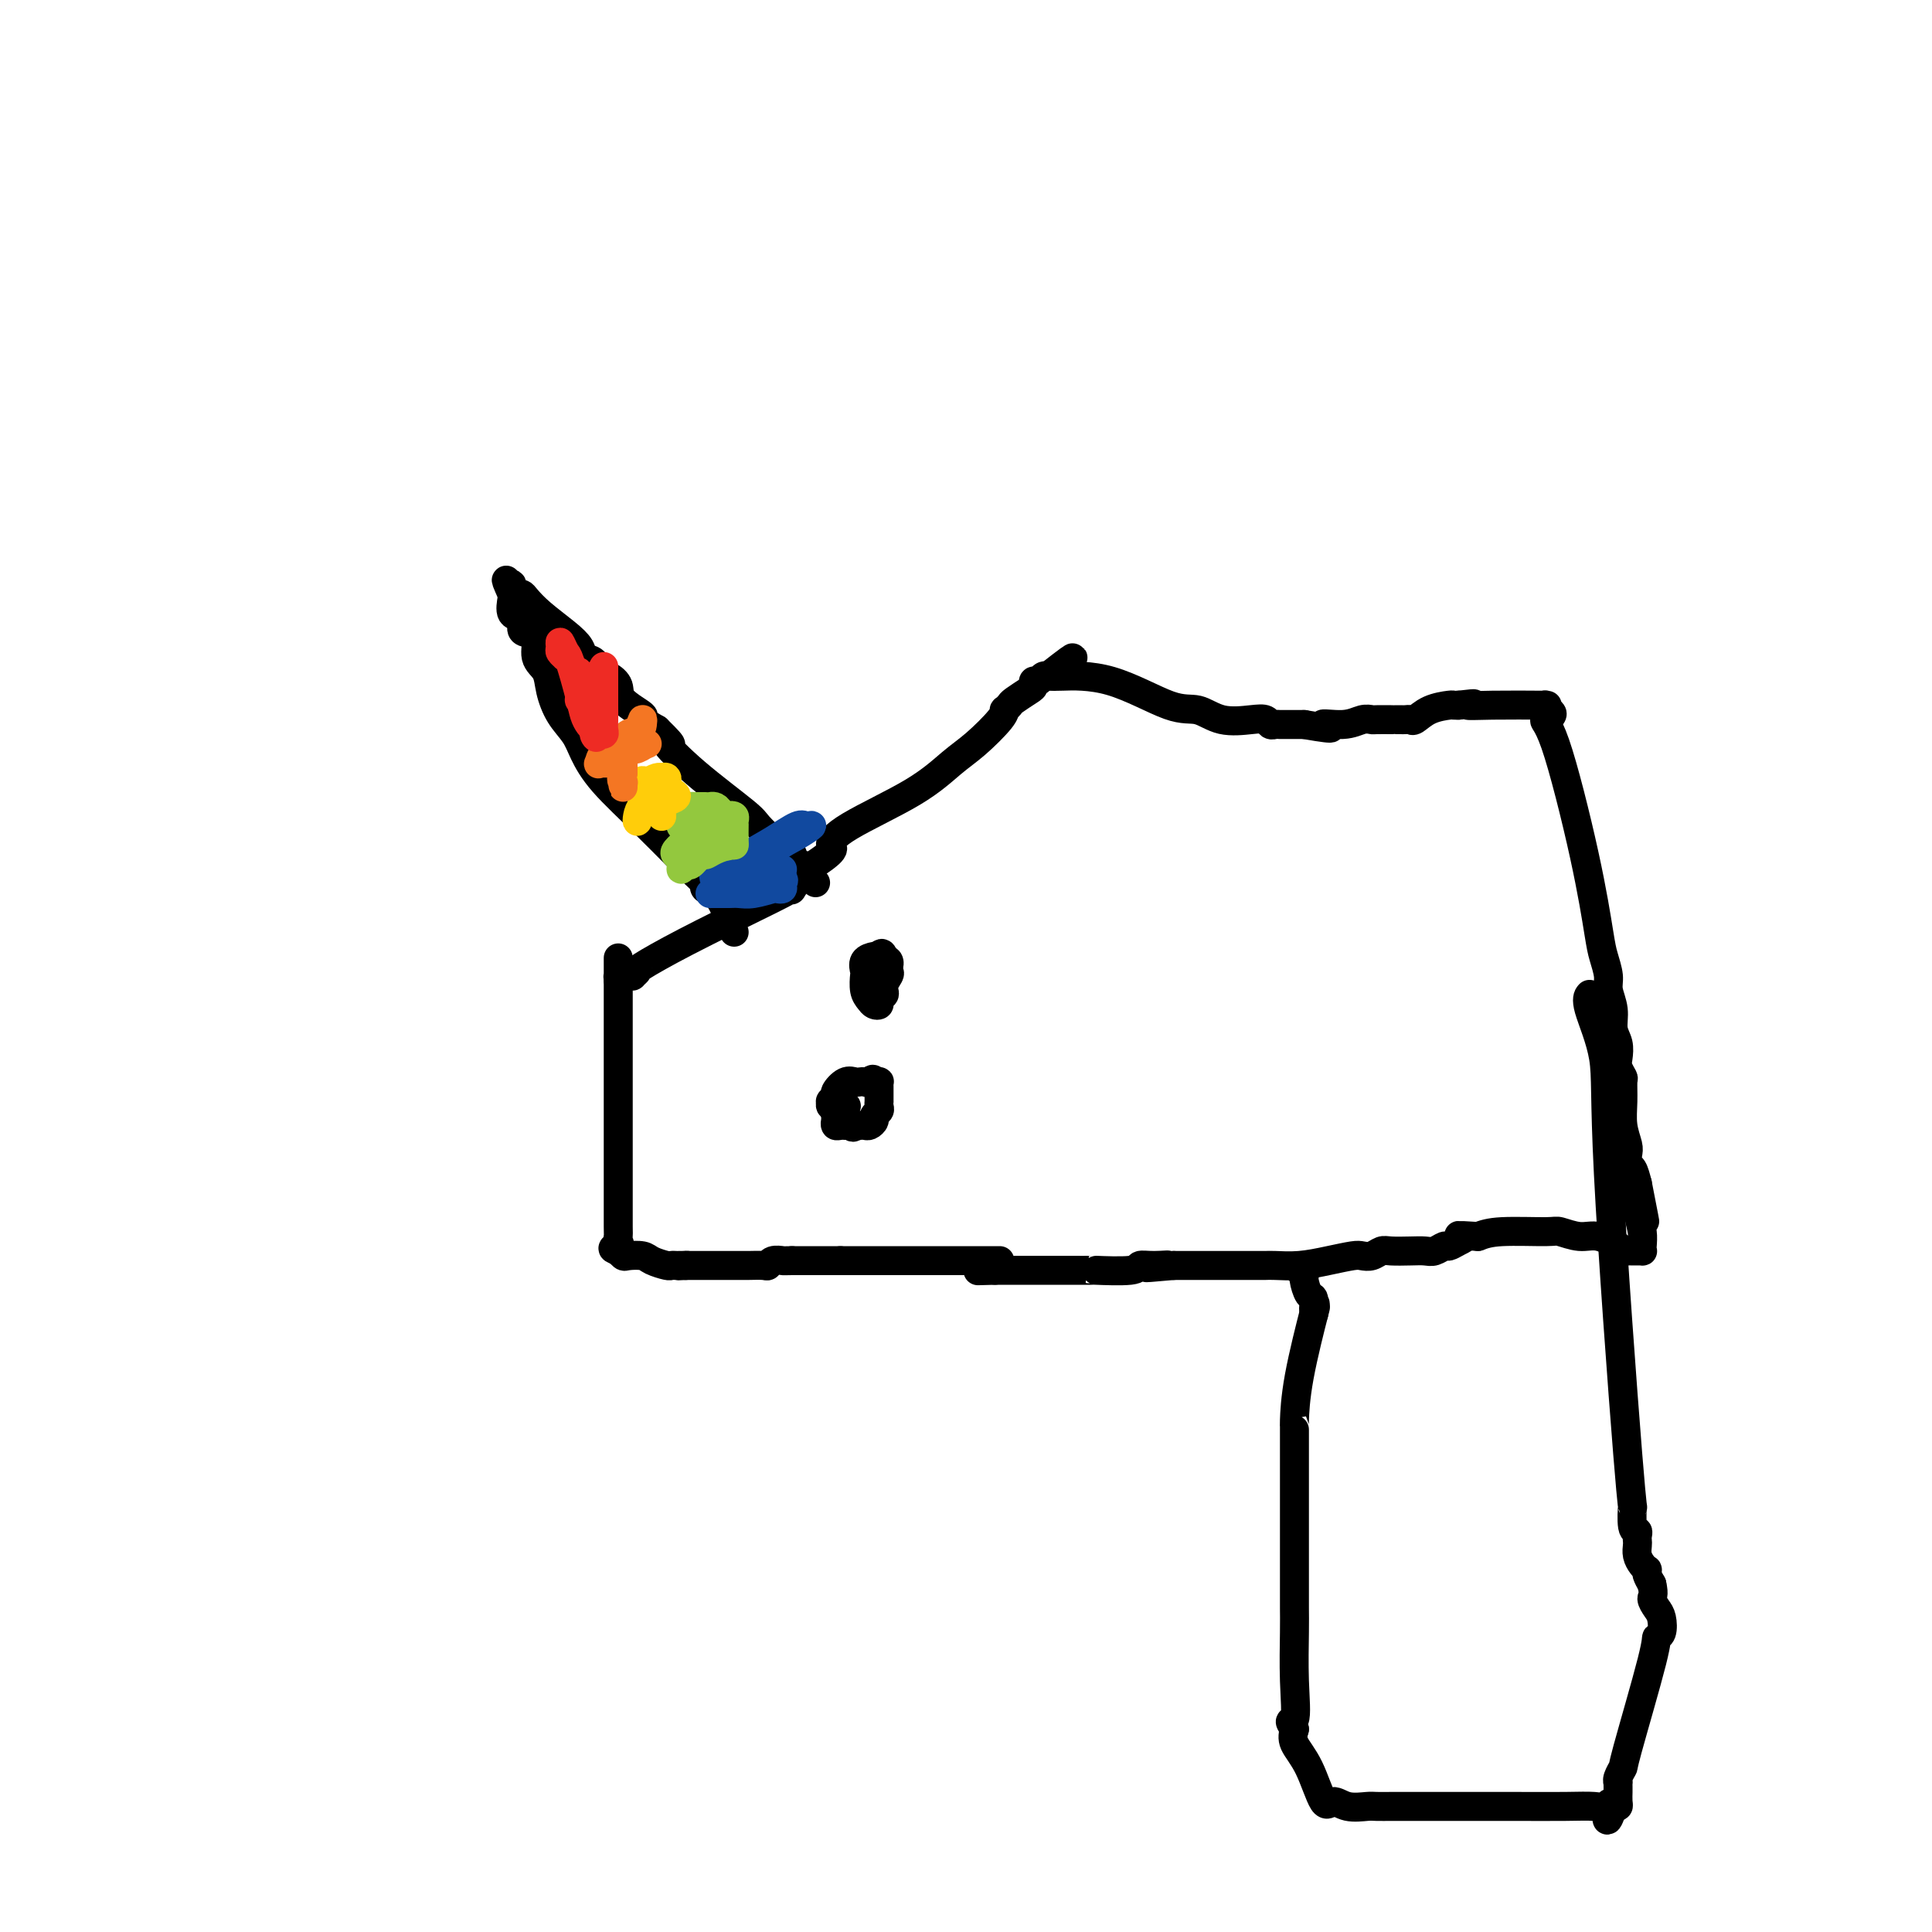 <svg viewBox='0 0 400 400' version='1.1' xmlns='http://www.w3.org/2000/svg' xmlns:xlink='http://www.w3.org/1999/xlink'><g fill='none' stroke='#000000' stroke-width='6' stroke-linecap='round' stroke-linejoin='round'><path d='M207,261c-0.346,0.000 -0.692,0.000 -1,0c-0.308,0.000 -0.578,0.000 -1,0c-0.422,0.000 -0.998,0.000 -2,0c-1.002,0.000 -2.432,0.000 -3,0c-0.568,0.000 -0.274,0.000 -1,0c-0.726,0.000 -2.471,0.000 -4,0c-1.529,0.000 -2.843,0.000 -4,0c-1.157,0.000 -2.159,0.000 -3,0c-0.841,0.000 -1.522,0.000 -2,0c-0.478,0.000 -0.752,0.000 -1,0c-0.248,0.000 -0.468,0.000 -1,0c-0.532,0.000 -1.374,0.000 -2,0c-0.626,0.000 -1.035,0.000 -2,0c-0.965,0.000 -2.485,0.000 -3,0c-0.515,0.000 -0.023,0.000 0,0c0.023,0.000 -0.422,0.000 -1,0c-0.578,0.000 -1.289,0.000 -2,0'/><path d='M174,261c-5.161,0.000 -1.564,0.000 -1,0c0.564,0.000 -1.904,0.000 -3,0c-1.096,0.000 -0.818,0.000 -1,0c-0.182,0.000 -0.822,0.000 -1,0c-0.178,0.000 0.106,0.000 0,0c-0.106,0.000 -0.603,0.000 -1,0c-0.397,0.000 -0.694,0.000 -1,0c-0.306,0.000 -0.621,0.000 -1,0c-0.379,0.000 -0.823,0.000 -1,0c-0.177,0.000 -0.089,0.000 0,0'/><path d='M164,261c-1.894,0.016 -1.627,0.057 -2,0c-0.373,-0.057 -1.384,-0.211 -2,0c-0.616,0.211 -0.837,0.789 -1,1c-0.163,0.211 -0.269,0.057 -1,0c-0.731,-0.057 -2.089,-0.015 -3,0c-0.911,0.015 -1.377,0.004 -2,0c-0.623,-0.004 -1.403,-0.001 -2,0c-0.597,0.001 -1.010,0.000 -2,0c-0.990,-0.000 -2.555,-0.000 -3,0c-0.445,0.000 0.231,0.000 0,0c-0.231,-0.000 -1.370,-0.000 -2,0c-0.630,0.000 -0.751,0.000 -1,0c-0.249,-0.000 -0.624,-0.000 -1,0'/><path d='M142,262c-3.355,0.155 -0.742,0.042 0,0c0.742,-0.042 -0.386,-0.014 -1,0c-0.614,0.014 -0.716,0.014 -1,0c-0.284,-0.014 -0.752,-0.043 -1,0c-0.248,0.043 -0.276,0.156 -1,0c-0.724,-0.156 -2.145,-0.581 -3,-1c-0.855,-0.419 -1.143,-0.830 -2,-1c-0.857,-0.170 -2.281,-0.097 -3,0c-0.719,0.097 -0.732,0.218 -1,0c-0.268,-0.218 -0.791,-0.777 -1,-1c-0.209,-0.223 -0.105,-0.112 0,0'/><path d='M128,259c-2.166,-0.643 -0.580,-0.750 0,-1c0.580,-0.250 0.155,-0.642 0,-1c-0.155,-0.358 -0.042,-0.682 0,-1c0.042,-0.318 0.011,-0.629 0,-2c-0.011,-1.371 -0.003,-3.800 0,-9c0.003,-5.200 0.001,-13.169 0,-20c-0.001,-6.831 -0.000,-12.523 0,-16c0.000,-3.477 0.000,-4.738 0,-6'/><path d='M128,203c0.001,-8.813 0.003,-2.845 0,-1c-0.003,1.845 -0.011,-0.433 0,-1c0.011,-0.567 0.041,0.578 0,1c-0.041,0.422 -0.155,0.121 0,0c0.155,-0.121 0.577,-0.060 1,0'/><path d='M129,202c0.316,-0.150 0.604,-0.027 1,0c0.396,0.027 0.898,-0.044 1,0c0.102,0.044 -0.196,0.202 0,0c0.196,-0.202 0.885,-0.764 1,-1c0.115,-0.236 -0.343,-0.145 1,-1c1.343,-0.855 4.487,-2.657 9,-5c4.513,-2.343 10.394,-5.227 14,-7c3.606,-1.773 4.936,-2.434 6,-3c1.064,-0.566 1.864,-1.037 2,-1c0.136,0.037 -0.390,0.582 0,0c0.390,-0.582 1.695,-2.291 3,-4'/><path d='M167,180c6.949,-4.384 5.322,-4.344 5,-5c-0.322,-0.656 0.660,-2.007 4,-4c3.340,-1.993 9.039,-4.629 13,-7c3.961,-2.371 6.185,-4.477 8,-6c1.815,-1.523 3.222,-2.464 5,-4c1.778,-1.536 3.927,-3.667 5,-5c1.073,-1.333 1.068,-1.866 1,-2c-0.068,-0.134 -0.200,0.133 0,0c0.200,-0.133 0.732,-0.667 1,-1c0.268,-0.333 0.271,-0.467 1,-1c0.729,-0.533 2.184,-1.467 3,-2c0.816,-0.533 0.993,-0.665 1,-1c0.007,-0.335 -0.156,-0.874 0,-1c0.156,-0.126 0.629,0.162 1,0c0.371,-0.162 0.638,-0.774 1,-1c0.362,-0.226 0.818,-0.064 1,0c0.182,0.064 0.091,0.032 0,0'/><path d='M217,140c8.500,-6.667 4.750,-3.333 1,0'/><path d='M218,140c0.174,0.019 0.109,0.065 2,0c1.891,-0.065 5.738,-0.241 10,1c4.262,1.241 8.938,3.901 12,5c3.062,1.099 4.508,0.638 6,1c1.492,0.362 3.030,1.547 5,2c1.970,0.453 4.373,0.174 6,0c1.627,-0.174 2.478,-0.243 3,0c0.522,0.243 0.716,0.797 1,1c0.284,0.203 0.659,0.054 1,0c0.341,-0.054 0.648,-0.015 1,0c0.352,0.015 0.749,0.004 1,0c0.251,-0.004 0.358,-0.001 1,0c0.642,0.001 1.821,0.001 3,0'/><path d='M270,150c8.764,1.531 4.675,0.358 4,0c-0.675,-0.358 2.065,0.100 4,0c1.935,-0.100 3.064,-0.759 4,-1c0.936,-0.241 1.679,-0.065 2,0c0.321,0.065 0.218,0.017 1,0c0.782,-0.017 2.447,-0.005 3,0c0.553,0.005 -0.006,0.001 0,0c0.006,-0.001 0.578,0.002 1,0c0.422,-0.002 0.695,-0.007 1,0c0.305,0.007 0.642,0.026 1,0c0.358,-0.026 0.736,-0.098 1,0c0.264,0.098 0.414,0.366 1,0c0.586,-0.366 1.607,-1.366 3,-2c1.393,-0.634 3.157,-0.902 4,-1c0.843,-0.098 0.765,-0.026 1,0c0.235,0.026 0.781,0.008 1,0c0.219,-0.008 0.109,-0.004 0,0'/><path d='M302,146c5.258,-0.619 2.404,-0.167 2,0c-0.404,0.167 1.643,0.047 5,0c3.357,-0.047 8.023,-0.023 10,0c1.977,0.023 1.263,0.045 1,0c-0.263,-0.045 -0.075,-0.156 0,0c0.075,0.156 0.038,0.578 0,1'/><path d='M320,147c2.749,0.613 0.620,1.647 0,2c-0.620,0.353 0.269,0.027 2,5c1.731,4.973 4.305,15.246 6,23c1.695,7.754 2.511,12.989 3,16c0.489,3.011 0.652,3.796 1,5c0.348,1.204 0.882,2.825 1,4c0.118,1.175 -0.178,1.904 0,3c0.178,1.096 0.831,2.558 1,4c0.169,1.442 -0.147,2.863 0,4c0.147,1.137 0.757,1.990 1,3c0.243,1.010 0.118,2.176 0,3c-0.118,0.824 -0.229,1.304 0,2c0.229,0.696 0.797,1.608 1,2c0.203,0.392 0.041,0.265 0,1c-0.041,0.735 0.041,2.334 0,4c-0.041,1.666 -0.204,3.401 0,5c0.204,1.599 0.776,3.064 1,4c0.224,0.936 0.101,1.344 0,2c-0.101,0.656 -0.181,1.561 0,2c0.181,0.439 0.623,0.411 1,1c0.377,0.589 0.688,1.794 1,3'/><path d='M339,245c2.956,15.214 0.844,4.248 0,1c-0.844,-3.248 -0.422,1.221 0,4c0.422,2.779 0.842,3.869 1,5c0.158,1.131 0.053,2.303 0,3c-0.053,0.697 -0.056,0.919 0,1c0.056,0.081 0.169,0.022 0,0c-0.169,-0.022 -0.620,-0.008 -1,0c-0.380,0.008 -0.688,0.008 -1,0c-0.312,-0.008 -0.627,-0.026 -1,0c-0.373,0.026 -0.804,0.094 -1,0c-0.196,-0.094 -0.157,-0.351 -1,-1c-0.843,-0.649 -2.567,-1.691 -4,-2c-1.433,-0.309 -2.575,0.116 -4,0c-1.425,-0.116 -3.135,-0.773 -4,-1c-0.865,-0.227 -0.887,-0.023 -3,0c-2.113,0.023 -6.318,-0.136 -9,0c-2.682,0.136 -3.841,0.568 -5,1'/><path d='M306,256c-5.909,-0.353 -3.680,-0.234 -3,0c0.680,0.234 -0.187,0.585 -1,1c-0.813,0.415 -1.570,0.896 -2,1c-0.430,0.104 -0.531,-0.168 -1,0c-0.469,0.168 -1.305,0.776 -2,1c-0.695,0.224 -1.250,0.064 -2,0c-0.750,-0.064 -1.696,-0.031 -3,0c-1.304,0.031 -2.966,0.060 -4,0c-1.034,-0.060 -1.440,-0.209 -2,0c-0.560,0.209 -1.275,0.778 -2,1c-0.725,0.222 -1.462,0.098 -2,0c-0.538,-0.098 -0.879,-0.170 -2,0c-1.121,0.170 -3.024,0.581 -5,1c-1.976,0.419 -4.027,0.844 -6,1c-1.973,0.156 -3.869,0.042 -5,0c-1.131,-0.042 -1.495,-0.011 -2,0c-0.505,0.011 -1.149,0.003 -2,0c-0.851,-0.003 -1.909,-0.001 -3,0c-1.091,0.001 -2.217,0.000 -4,0c-1.783,-0.000 -4.224,-0.000 -6,0c-1.776,0.000 -2.888,0.000 -4,0'/><path d='M243,262c-10.126,0.924 -3.941,0.233 -2,0c1.941,-0.233 -0.362,-0.010 -2,0c-1.638,0.010 -2.612,-0.193 -3,0c-0.388,0.193 -0.189,0.784 -2,1c-1.811,0.216 -5.630,0.058 -7,0c-1.370,-0.058 -0.289,-0.016 -1,0c-0.711,0.016 -3.214,0.004 -4,0c-0.786,-0.004 0.146,-0.001 0,0c-0.146,0.001 -1.369,0.000 -2,0c-0.631,-0.000 -0.669,-0.000 -1,0c-0.331,0.000 -0.954,0.000 -2,0c-1.046,-0.000 -2.515,-0.000 -4,0c-1.485,0.000 -2.986,0.000 -4,0c-1.014,-0.000 -1.542,-0.000 -2,0c-0.458,0.000 -0.845,0.000 -1,0c-0.155,-0.000 -0.077,-0.000 0,0'/><path d='M206,263c-6.167,0.167 -3.083,0.083 0,0'/><path d='M329,206c0.091,-0.111 0.182,-0.222 0,0c-0.182,0.222 -0.637,0.776 0,3c0.637,2.224 2.366,6.116 3,10c0.634,3.884 0.174,7.758 1,24c0.826,16.242 2.939,44.852 4,58c1.061,13.148 1.069,10.832 1,11c-0.069,0.168 -0.214,2.818 0,4c0.214,1.182 0.789,0.897 1,1c0.211,0.103 0.059,0.594 0,1c-0.059,0.406 -0.026,0.725 0,1c0.026,0.275 0.046,0.504 0,1c-0.046,0.496 -0.157,1.260 0,2c0.157,0.740 0.581,1.458 1,2c0.419,0.542 0.834,0.908 1,1c0.166,0.092 0.083,-0.091 0,0c-0.083,0.091 -0.167,0.454 0,1c0.167,0.546 0.583,1.273 1,2'/><path d='M342,328c0.573,2.435 0.006,2.523 0,3c-0.006,0.477 0.549,1.345 1,2c0.451,0.655 0.796,1.098 1,2c0.204,0.902 0.266,2.264 0,3c-0.266,0.736 -0.860,0.845 -1,1c-0.140,0.155 0.173,0.357 -1,5c-1.173,4.643 -3.831,13.726 -5,18c-1.169,4.274 -0.849,3.737 -1,4c-0.151,0.263 -0.772,1.326 -1,2c-0.228,0.674 -0.061,0.958 0,1c0.061,0.042 0.017,-0.157 0,0c-0.017,0.157 -0.007,0.669 0,1c0.007,0.331 0.012,0.480 0,1c-0.012,0.520 -0.042,1.409 0,2c0.042,0.591 0.155,0.883 0,1c-0.155,0.117 -0.577,0.058 -1,0'/><path d='M334,374c-1.806,5.569 -1.323,1.492 -1,0c0.323,-1.492 0.484,-0.400 0,0c-0.484,0.400 -1.613,0.107 -3,0c-1.387,-0.107 -3.033,-0.029 -6,0c-2.967,0.029 -7.257,0.008 -10,0c-2.743,-0.008 -3.940,-0.002 -5,0c-1.060,0.002 -1.984,0.001 -3,0c-1.016,-0.001 -2.125,-0.000 -3,0c-0.875,0.000 -1.518,0.000 -3,0c-1.482,-0.000 -3.805,0.000 -5,0c-1.195,-0.000 -1.263,-0.000 -2,0c-0.737,0.000 -2.143,0.002 -3,0c-0.857,-0.002 -1.164,-0.006 -2,0c-0.836,0.006 -2.201,0.022 -3,0c-0.799,-0.022 -1.031,-0.080 -2,0c-0.969,0.080 -2.673,0.300 -4,0c-1.327,-0.300 -2.275,-1.119 -3,-1c-0.725,0.119 -1.225,1.176 -2,0c-0.775,-1.176 -1.824,-4.586 -3,-7c-1.176,-2.414 -2.479,-3.833 -3,-5c-0.521,-1.167 -0.261,-2.084 0,-3'/><path d='M268,358c-1.702,-2.587 -0.456,-1.054 0,-2c0.456,-0.946 0.122,-4.371 0,-8c-0.122,-3.629 -0.033,-7.462 0,-10c0.033,-2.538 0.009,-3.781 0,-5c-0.009,-1.219 -0.002,-2.415 0,-4c0.002,-1.585 0.001,-3.560 0,-6c-0.001,-2.440 -0.000,-5.346 0,-8c0.000,-2.654 0.000,-5.057 0,-6c-0.000,-0.943 0.000,-0.425 0,-1c-0.000,-0.575 -0.000,-2.243 0,-4c0.000,-1.757 0.001,-3.602 0,-5c-0.001,-1.398 -0.003,-2.349 0,-3c0.003,-0.651 0.012,-1.003 0,-1c-0.012,0.003 -0.044,0.362 0,-1c0.044,-1.362 0.166,-4.444 1,-9c0.834,-4.556 2.381,-10.588 3,-13c0.619,-2.412 0.309,-1.206 0,0'/><path d='M272,272c0.607,-3.822 0.125,-1.377 0,-1c-0.125,0.377 0.106,-1.314 0,-2c-0.106,-0.686 -0.550,-0.366 -1,-1c-0.450,-0.634 -0.905,-2.222 -1,-3c-0.095,-0.778 0.171,-0.744 0,-1c-0.171,-0.256 -0.778,-0.801 -1,-1c-0.222,-0.199 -0.060,-0.054 0,0c0.060,0.054 0.017,0.015 0,0c-0.017,-0.015 -0.009,-0.008 0,0'/><path d='M152,193c-0.354,-0.591 -0.708,-1.181 -1,-2c-0.292,-0.819 -0.523,-1.865 -1,-3c-0.477,-1.135 -1.201,-2.359 -2,-3c-0.799,-0.641 -1.673,-0.701 -2,-1c-0.327,-0.299 -0.108,-0.838 0,-1c0.108,-0.162 0.105,0.053 -2,-2c-2.105,-2.053 -6.311,-6.375 -10,-10c-3.689,-3.625 -6.862,-6.552 -9,-9c-2.138,-2.448 -3.240,-4.417 -4,-6c-0.760,-1.583 -1.178,-2.782 -2,-4c-0.822,-1.218 -2.047,-2.456 -3,-4c-0.953,-1.544 -1.635,-3.394 -2,-5c-0.365,-1.606 -0.414,-2.968 -1,-4c-0.586,-1.032 -1.710,-1.734 -2,-3c-0.290,-1.266 0.255,-3.097 0,-4c-0.255,-0.903 -1.308,-0.879 -2,-1c-0.692,-0.121 -1.022,-0.386 -1,-1c0.022,-0.614 0.398,-1.577 0,-2c-0.398,-0.423 -1.569,-0.306 -2,-1c-0.431,-0.694 -0.123,-2.198 0,-3c0.123,-0.802 0.062,-0.901 0,-1'/><path d='M106,123c-2.324,-5.259 -0.633,-1.907 0,-1c0.633,0.907 0.210,-0.631 0,-1c-0.210,-0.369 -0.207,0.431 0,1c0.207,0.569 0.618,0.907 1,1c0.382,0.093 0.736,-0.061 1,0c0.264,0.061 0.437,0.335 1,1c0.563,0.665 1.517,1.721 3,3c1.483,1.279 3.496,2.780 5,4c1.504,1.220 2.500,2.157 3,3c0.500,0.843 0.506,1.590 1,2c0.494,0.410 1.477,0.482 2,1c0.523,0.518 0.587,1.480 1,2c0.413,0.520 1.177,0.597 2,1c0.823,0.403 1.707,1.133 2,2c0.293,0.867 -0.004,1.872 1,3c1.004,1.128 3.309,2.381 4,3c0.691,0.619 -0.231,0.606 0,1c0.231,0.394 1.616,1.197 3,2'/><path d='M136,151c4.883,4.767 2.089,2.685 2,3c-0.089,0.315 2.525,3.026 6,6c3.475,2.974 7.810,6.211 10,8c2.190,1.789 2.236,2.129 3,3c0.764,0.871 2.247,2.272 3,3c0.753,0.728 0.776,0.783 1,1c0.224,0.217 0.648,0.597 1,1c0.352,0.403 0.633,0.830 1,1c0.367,0.170 0.819,0.083 1,0c0.181,-0.083 0.091,-0.162 0,0c-0.091,0.162 -0.185,0.566 0,1c0.185,0.434 0.647,0.900 1,1c0.353,0.100 0.595,-0.165 1,0c0.405,0.165 0.973,0.762 1,1c0.027,0.238 -0.486,0.119 -1,0'/><path d='M166,180c5.000,4.833 2.500,2.417 0,0'/></g>
<g fill='none' stroke='#11499F' stroke-width='6' stroke-linecap='round' stroke-linejoin='round'><path d='M147,185c0.358,0.001 0.716,0.001 1,0c0.284,-0.001 0.493,-0.004 1,0c0.507,0.004 1.312,0.015 2,0c0.688,-0.015 1.260,-0.056 2,0c0.740,0.056 1.648,0.208 3,0c1.352,-0.208 3.150,-0.778 4,-1c0.850,-0.222 0.754,-0.098 1,0c0.246,0.098 0.833,0.170 1,0c0.167,-0.170 -0.087,-0.582 0,-1c0.087,-0.418 0.513,-0.843 0,-1c-0.513,-0.157 -1.966,-0.048 -4,0c-2.034,0.048 -4.648,0.033 -6,0c-1.352,-0.033 -1.441,-0.086 -2,0c-0.559,0.086 -1.588,0.310 -2,0c-0.412,-0.310 -0.206,-1.155 0,-2'/><path d='M148,180c-1.391,-0.107 2.132,0.627 5,0c2.868,-0.627 5.080,-2.615 7,-4c1.920,-1.385 3.547,-2.166 5,-3c1.453,-0.834 2.732,-1.722 3,-2c0.268,-0.278 -0.475,0.052 -1,0c-0.525,-0.052 -0.833,-0.487 -2,0c-1.167,0.487 -3.193,1.895 -5,3c-1.807,1.105 -3.397,1.908 -5,3c-1.603,1.092 -3.221,2.475 -4,3c-0.779,0.525 -0.721,0.193 -1,0c-0.279,-0.193 -0.895,-0.248 -1,0c-0.105,0.248 0.302,0.798 0,1c-0.302,0.202 -1.312,0.054 -1,0c0.312,-0.054 1.946,-0.016 3,0c1.054,0.016 1.527,0.008 2,0'/><path d='M153,181c1.534,-0.227 2.870,-0.794 4,-1c1.130,-0.206 2.055,-0.053 3,0c0.945,0.053 1.910,0.004 2,0c0.090,-0.004 -0.697,0.037 -1,0c-0.303,-0.037 -0.123,-0.154 -1,0c-0.877,0.154 -2.809,0.577 -4,1c-1.191,0.423 -1.639,0.845 -2,1c-0.361,0.155 -0.636,0.042 -1,0c-0.364,-0.042 -0.818,-0.012 -1,0c-0.182,0.012 -0.091,0.006 0,0'/></g>
<g fill='none' stroke='#93C83E' stroke-width='6' stroke-linecap='round' stroke-linejoin='round'><path d='M151,171c-0.008,-0.452 -0.016,-0.903 0,-1c0.016,-0.097 0.057,0.161 0,0c-0.057,-0.161 -0.211,-0.739 0,-1c0.211,-0.261 0.789,-0.203 1,0c0.211,0.203 0.057,0.552 0,1c-0.057,0.448 -0.017,0.995 0,1c0.017,0.005 0.009,-0.532 0,0c-0.009,0.532 -0.020,2.133 0,3c0.020,0.867 0.070,1.001 0,1c-0.070,-0.001 -0.260,-0.136 -1,0c-0.740,0.136 -2.029,0.543 -3,1c-0.971,0.457 -1.623,0.965 -2,1c-0.377,0.035 -0.478,-0.403 -1,0c-0.522,0.403 -1.466,1.646 -2,2c-0.534,0.354 -0.660,-0.181 -1,0c-0.340,0.181 -0.895,1.080 -1,1c-0.105,-0.080 0.241,-1.137 1,-2c0.759,-0.863 1.931,-1.532 3,-2c1.069,-0.468 2.034,-0.734 3,-1'/><path d='M148,175c1.166,-0.632 1.580,-0.210 2,0c0.420,0.210 0.845,0.210 1,0c0.155,-0.210 0.039,-0.631 0,-1c-0.039,-0.369 -0.000,-0.688 0,-1c0.000,-0.312 -0.038,-0.619 0,-1c0.038,-0.381 0.154,-0.837 0,-1c-0.154,-0.163 -0.577,-0.033 -1,0c-0.423,0.033 -0.845,-0.033 -1,0c-0.155,0.033 -0.041,0.163 0,0c0.041,-0.163 0.011,-0.621 0,-1c-0.011,-0.379 -0.003,-0.680 0,-1c0.003,-0.320 0.002,-0.660 0,-1'/><path d='M149,168c-0.731,-1.309 -1.559,-1.081 -2,-1c-0.441,0.081 -0.495,0.014 -1,0c-0.505,-0.014 -1.462,0.026 -2,0c-0.538,-0.026 -0.659,-0.116 -1,0c-0.341,0.116 -0.902,0.438 -1,1c-0.098,0.562 0.269,1.362 0,2c-0.269,0.638 -1.173,1.112 -1,1c0.173,-0.112 1.423,-0.812 2,-1c0.577,-0.188 0.480,0.135 1,0c0.520,-0.135 1.657,-0.727 2,-1c0.343,-0.273 -0.107,-0.225 0,0c0.107,0.225 0.771,0.627 1,1c0.229,0.373 0.023,0.716 0,1c-0.023,0.284 0.136,0.510 0,1c-0.136,0.490 -0.568,1.245 -1,2'/><path d='M146,174c-0.108,1.190 -1.878,0.666 -3,1c-1.122,0.334 -1.596,1.528 -2,2c-0.404,0.472 -0.736,0.224 -1,0c-0.264,-0.224 -0.458,-0.424 0,-1c0.458,-0.576 1.569,-1.527 2,-2c0.431,-0.473 0.182,-0.466 0,-1c-0.182,-0.534 -0.297,-1.607 0,-2c0.297,-0.393 1.008,-0.105 1,0c-0.008,0.105 -0.733,0.028 -1,0c-0.267,-0.028 -0.076,-0.008 0,0c0.076,0.008 0.038,0.004 0,0'/></g>
<g fill='none' stroke='#FFCD0A' stroke-width='6' stroke-linecap='round' stroke-linejoin='round'><path d='M135,162c0.014,0.358 0.028,0.717 0,1c-0.028,0.283 -0.099,0.491 0,1c0.099,0.509 0.368,1.320 0,2c-0.368,0.680 -1.374,1.230 -2,2c-0.626,0.770 -0.873,1.762 -1,2c-0.127,0.238 -0.135,-0.276 0,-1c0.135,-0.724 0.415,-1.659 1,-2c0.585,-0.341 1.477,-0.089 2,0c0.523,0.089 0.676,0.015 1,0c0.324,-0.015 0.819,0.029 1,0c0.181,-0.029 0.049,-0.132 0,0c-0.049,0.132 -0.013,0.497 0,1c0.013,0.503 0.004,1.144 0,1c-0.004,-0.144 -0.002,-1.072 0,-2'/><path d='M137,167c0.712,-0.338 0.492,-0.682 1,-1c0.508,-0.318 1.744,-0.611 2,-1c0.256,-0.389 -0.468,-0.874 -1,-1c-0.532,-0.126 -0.874,0.106 -1,0c-0.126,-0.106 -0.038,-0.550 0,-1c0.038,-0.450 0.025,-0.905 0,-1c-0.025,-0.095 -0.061,0.170 0,0c0.061,-0.170 0.221,-0.775 0,-1c-0.221,-0.225 -0.822,-0.071 -1,0c-0.178,0.071 0.067,0.057 0,0c-0.067,-0.057 -0.448,-0.159 -1,0c-0.552,0.159 -1.276,0.580 -2,1'/><path d='M134,162c-1.154,-0.572 -1.038,-0.503 -1,0c0.038,0.503 -0.000,1.441 0,2c0.000,0.559 0.039,0.738 0,1c-0.039,0.262 -0.155,0.606 0,1c0.155,0.394 0.580,0.837 1,1c0.420,0.163 0.834,0.047 1,0c0.166,-0.047 0.083,-0.023 0,0'/></g>
<g fill='none' stroke='#F47623' stroke-width='6' stroke-linecap='round' stroke-linejoin='round'><path d='M126,157c0.304,0.000 0.608,0.000 1,0c0.392,-0.000 0.873,-0.000 1,0c0.127,0.000 -0.099,0.001 0,0c0.099,-0.001 0.524,-0.003 1,0c0.476,0.003 1.004,0.011 1,0c-0.004,-0.011 -0.540,-0.041 -1,0c-0.460,0.041 -0.846,0.155 -1,0c-0.154,-0.155 -0.077,-0.577 0,-1'/><path d='M128,156c0.369,-0.225 0.293,-0.288 1,-1c0.707,-0.712 2.197,-2.073 3,-3c0.803,-0.927 0.918,-1.419 1,-2c0.082,-0.581 0.131,-1.250 0,-1c-0.131,0.250 -0.441,1.419 -1,2c-0.559,0.581 -1.366,0.572 -2,1c-0.634,0.428 -1.095,1.292 -2,2c-0.905,0.708 -2.254,1.261 -3,2c-0.746,0.739 -0.890,1.663 -1,2c-0.110,0.337 -0.185,0.088 0,0c0.185,-0.088 0.630,-0.016 1,0c0.370,0.016 0.666,-0.024 1,0c0.334,0.024 0.705,0.112 1,0c0.295,-0.112 0.514,-0.422 1,-1c0.486,-0.578 1.238,-1.423 2,-2c0.762,-0.577 1.534,-0.887 2,-1c0.466,-0.113 0.625,-0.031 1,0c0.375,0.031 0.964,0.009 1,0c0.036,-0.009 -0.482,-0.004 -1,0'/><path d='M133,154c1.060,-0.081 -0.290,0.717 -1,1c-0.710,0.283 -0.779,0.052 -1,0c-0.221,-0.052 -0.595,0.076 -1,0c-0.405,-0.076 -0.841,-0.357 -1,0c-0.159,0.357 -0.043,1.353 0,2c0.043,0.647 0.011,0.947 0,1c-0.011,0.053 -0.003,-0.140 0,0c0.003,0.140 0.001,0.611 0,1c-0.001,0.389 -0.000,0.694 0,1'/><path d='M129,160c-0.619,1.402 -0.166,1.906 0,2c0.166,0.094 0.044,-0.222 0,0c-0.044,0.222 -0.012,0.983 0,1c0.012,0.017 0.003,-0.709 0,-1c-0.003,-0.291 -0.002,-0.145 0,0'/></g>
<g fill='none' stroke='#EE2B24' stroke-width='6' stroke-linecap='round' stroke-linejoin='round'><path d='M124,151c0.089,-0.834 0.178,-1.667 0,-2c-0.178,-0.333 -0.622,-0.165 -1,0c-0.378,0.165 -0.690,0.329 -1,0c-0.310,-0.329 -0.619,-1.149 -1,-2c-0.381,-0.851 -0.834,-1.734 -1,-2c-0.166,-0.266 -0.044,0.083 0,0c0.044,-0.083 0.012,-0.600 0,-1c-0.012,-0.400 -0.003,-0.685 0,-1c0.003,-0.315 0.001,-0.662 0,-1c-0.001,-0.338 -0.000,-0.668 0,-1c0.000,-0.332 0.000,-0.666 0,-1'/><path d='M120,140c-0.570,-1.746 0.006,-0.611 0,0c-0.006,0.611 -0.594,0.696 -1,0c-0.406,-0.696 -0.630,-2.175 -1,-3c-0.370,-0.825 -0.885,-0.997 -1,-1c-0.115,-0.003 0.168,0.164 0,0c-0.168,-0.164 -0.789,-0.659 -1,-1c-0.211,-0.341 -0.011,-0.527 0,-1c0.011,-0.473 -0.166,-1.231 0,-1c0.166,0.231 0.674,1.452 1,2c0.326,0.548 0.468,0.423 1,2c0.532,1.577 1.452,4.856 2,7c0.548,2.144 0.725,3.154 1,4c0.275,0.846 0.650,1.527 1,2c0.350,0.473 0.675,0.736 1,1'/><path d='M123,151c1.018,2.701 0.062,1.453 0,1c-0.062,-0.453 0.768,-0.113 1,0c0.232,0.113 -0.134,-0.003 0,0c0.134,0.003 0.768,0.126 1,0c0.232,-0.126 0.062,-0.499 0,-1c-0.062,-0.501 -0.017,-1.128 0,-2c0.017,-0.872 0.004,-1.989 0,-3c-0.004,-1.011 -0.001,-1.914 0,-3c0.001,-1.086 0.000,-2.353 0,-3c-0.000,-0.647 -0.000,-0.674 0,-1c0.000,-0.326 0.000,-0.950 0,-1c-0.000,-0.050 -0.000,0.475 0,1'/><path d='M125,139c0.083,-1.631 -0.708,0.292 -1,1c-0.292,0.708 -0.083,0.202 0,0c0.083,-0.202 0.042,-0.101 0,0'/></g>
<g fill='none' stroke='#000000' stroke-width='6' stroke-linecap='round' stroke-linejoin='round'><path d='M182,206c-0.423,-0.025 -0.845,-0.050 -1,0c-0.155,0.050 -0.042,0.174 0,0c0.042,-0.174 0.012,-0.645 0,-1c-0.012,-0.355 -0.006,-0.592 0,-1c0.006,-0.408 0.012,-0.986 0,-1c-0.012,-0.014 -0.042,0.535 0,1c0.042,0.465 0.155,0.847 0,1c-0.155,0.153 -0.577,0.076 -1,0'/><path d='M180,205c-0.318,-0.337 -0.114,-0.679 0,-1c0.114,-0.321 0.140,-0.623 0,-1c-0.140,-0.377 -0.444,-0.831 0,-1c0.444,-0.169 1.635,-0.053 2,0c0.365,0.053 -0.097,0.041 0,0c0.097,-0.041 0.754,-0.113 1,0c0.246,0.113 0.081,0.412 0,1c-0.081,0.588 -0.077,1.465 0,2c0.077,0.535 0.228,0.729 0,1c-0.228,0.271 -0.835,0.618 -1,1c-0.165,0.382 0.113,0.799 0,1c-0.113,0.201 -0.618,0.185 -1,0c-0.382,-0.185 -0.640,-0.539 -1,-1c-0.360,-0.461 -0.822,-1.027 -1,-2c-0.178,-0.973 -0.072,-2.352 0,-3c0.072,-0.648 0.110,-0.566 0,-1c-0.110,-0.434 -0.370,-1.384 0,-2c0.370,-0.616 1.369,-0.897 2,-1c0.631,-0.103 0.895,-0.030 1,0c0.105,0.030 0.053,0.015 0,0'/><path d='M182,198c0.630,-1.131 0.705,-0.457 1,0c0.295,0.457 0.808,0.699 1,1c0.192,0.301 0.061,0.662 0,1c-0.061,0.338 -0.054,0.655 0,1c0.054,0.345 0.155,0.719 0,1c-0.155,0.281 -0.567,0.469 -1,1c-0.433,0.531 -0.886,1.405 -1,2c-0.114,0.595 0.112,0.910 0,1c-0.112,0.090 -0.563,-0.046 -1,0c-0.437,0.046 -0.860,0.275 -1,0c-0.140,-0.275 0.004,-1.054 0,-2c-0.004,-0.946 -0.155,-2.059 0,-3c0.155,-0.941 0.615,-1.709 1,-2c0.385,-0.291 0.693,-0.105 1,0c0.307,0.105 0.611,0.130 1,0c0.389,-0.130 0.861,-0.413 1,0c0.139,0.413 -0.056,1.523 0,2c0.056,0.477 0.361,0.321 0,1c-0.361,0.679 -1.389,2.194 -2,3c-0.611,0.806 -0.806,0.903 -1,1'/><path d='M181,206c-0.378,1.244 -0.822,0.356 -1,0c-0.178,-0.356 -0.089,-0.178 0,0'/><path d='M173,228c0.002,0.218 0.003,0.437 0,1c-0.003,0.563 -0.012,1.471 0,2c0.012,0.529 0.045,0.678 0,1c-0.045,0.322 -0.167,0.818 0,1c0.167,0.182 0.622,0.049 1,0c0.378,-0.049 0.679,-0.014 1,0c0.321,0.014 0.660,0.007 1,0'/><path d='M176,233c0.703,0.774 0.962,0.208 1,0c0.038,-0.208 -0.143,-0.059 0,0c0.143,0.059 0.612,0.027 1,0c0.388,-0.027 0.696,-0.049 1,0c0.304,0.049 0.603,0.168 1,0c0.397,-0.168 0.891,-0.623 1,-1c0.109,-0.377 -0.167,-0.674 0,-1c0.167,-0.326 0.777,-0.679 1,-1c0.223,-0.321 0.060,-0.611 0,-1c-0.060,-0.389 -0.016,-0.878 0,-1c0.016,-0.122 0.004,0.121 0,0c-0.004,-0.121 -0.000,-0.607 0,-1c0.000,-0.393 -0.003,-0.694 0,-1c0.003,-0.306 0.011,-0.618 0,-1c-0.011,-0.382 -0.041,-0.834 0,-1c0.041,-0.166 0.155,-0.048 0,0c-0.155,0.048 -0.577,0.024 -1,0'/><path d='M181,224c-0.179,-1.083 -0.628,-0.292 -1,0c-0.372,0.292 -0.668,0.085 -1,0c-0.332,-0.085 -0.701,-0.048 -1,0c-0.299,0.048 -0.529,0.108 -1,0c-0.471,-0.108 -1.184,-0.384 -2,0c-0.816,0.384 -1.737,1.427 -2,2c-0.263,0.573 0.130,0.675 0,1c-0.130,0.325 -0.783,0.872 -1,1c-0.217,0.128 0.002,-0.162 0,0c-0.002,0.162 -0.224,0.775 0,1c0.224,0.225 0.895,0.060 1,0c0.105,-0.060 -0.356,-0.016 0,0c0.356,0.016 1.530,0.005 2,0c0.470,-0.005 0.235,-0.002 0,0'/></g>
</svg>